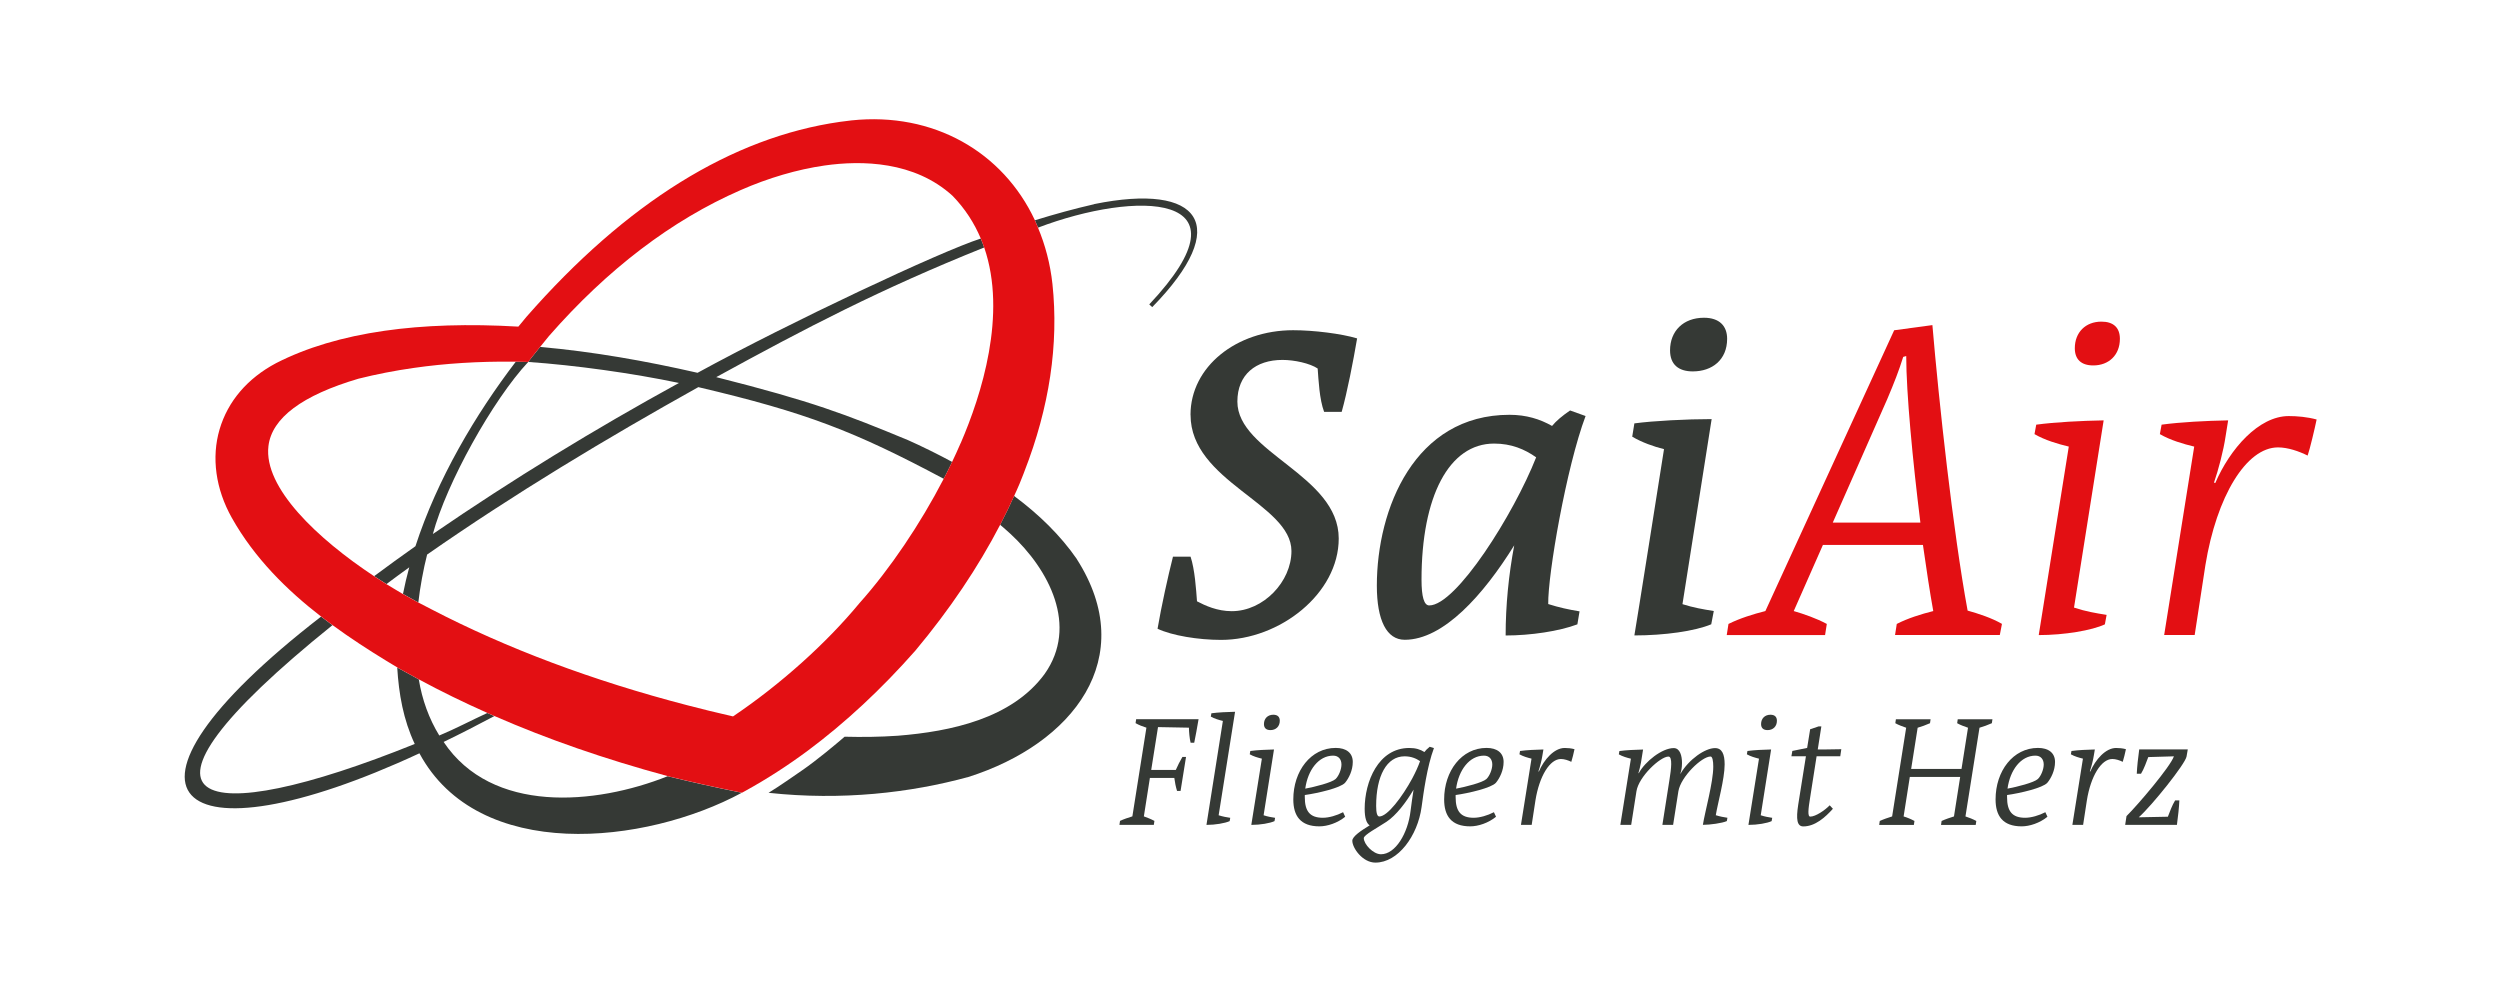<?xml version="1.0" encoding="UTF-8"?> <svg xmlns="http://www.w3.org/2000/svg" id="Wortmarke" viewBox="0 0 430.93 169.24"><defs><style> .cls-1 { fill: #e30f13; } .cls-1, .cls-2 { stroke-width: 0px; } .cls-2 { fill: #353935; } </style></defs><g><path class="cls-2" d="m203.51,136.33h-.62c-.21-.65-.39-1.56-.47-2.24h-4.21l-1.04,6.63c.57.21,1.25.47,1.82.78l-.1.68h-5.93l.1-.68c.65-.31,1.46-.57,2.13-.78l2.42-15.29c-.6-.18-1.33-.47-1.87-.78l.1-.68h10.76c-.23,1.43-.55,3.07-.75,4.06h-.62c-.18-.7-.29-1.92-.29-2.6,0,0-5.25-.1-5.33-.1l-1.17,7.38h4.24c.29-.68.75-1.59,1.14-2.24h.62l-.94,5.85Z"></path><path class="cls-2" d="m210.79,124.27c-.65-.16-1.46-.39-2.08-.75l.1-.57c1.17-.16,2.76-.23,4.08-.26l-2.83,17.84c.73.23,1.35.34,2,.44l-.1.57c-.81.36-2.47.65-4,.65l2.83-17.92Z"></path><path class="cls-2" d="m217.5,130.77c-.65-.16-1.46-.39-2.08-.75l.1-.57c1.14-.16,2.73-.23,4.08-.26l-1.79,11.34c.7.23,1.33.34,1.98.44l-.1.57c-.78.36-2.44.65-4,.65l1.82-11.41Zm1.98-7.57c.73,0,1.12.36,1.12,1.04,0,.99-.68,1.61-1.61,1.61-.73,0-1.12-.36-1.12-1.04,0-.96.65-1.61,1.61-1.61Z"></path><path class="cls-2" d="m231.88,140.78c-1.33,1.09-3.09,1.66-4.45,1.66-3.28,0-4.5-1.82-4.5-4.65,0-4.89,3.02-8.87,7.31-8.87,1.82,0,2.94.86,2.94,2.42,0,1.46-.68,2.81-1.33,3.59-.78.88-4.65,1.79-6.94,2.11v.36c0,2.44.88,3.56,3.12,3.56,1.04,0,2.39-.39,3.48-.96l.36.78Zm-6.89-4.84c1.66-.31,4.55-1.04,5.23-1.66.57-.55,1.01-1.69,1.01-2.5,0-.91-.52-1.53-1.43-1.53-2.5,0-4.37,2.47-4.81,5.69Z"></path><path class="cls-2" d="m247.17,128.95c-1.2,3.22-1.79,7.7-2.13,10.17-.68,4.97-4.06,9.57-7.96,9.57-2.21,0-3.98-2.52-3.98-3.77,0-.73,1.46-1.72,2.99-2.65-.55-.36-.86-1.27-.86-2.86,0-4.65,2.34-10.48,7.7-10.48,1.12,0,1.9.26,2.6.7.18-.26.44-.52.91-.91l.73.23Zm-9.13,18.3c2.5,0,4.65-3.61,5.1-7.46.08-.6.39-2.99.52-3.67-1.33,2.24-2.99,4.42-4.68,5.54-1.53,1.01-3.9,2.26-3.9,2.81,0,1.04,1.61,2.78,2.96,2.78Zm4.06-16.88c-3.07,0-4.89,3.38-4.89,8.55,0,1.22.18,1.82.55,1.82,1.4,0,3.95-3.38,5.67-6.55.57-1.07,1.04-2.11,1.35-2.99-.7-.47-1.53-.83-2.68-.83Z"></path><path class="cls-2" d="m257.88,140.78c-1.33,1.09-3.09,1.66-4.45,1.66-3.28,0-4.5-1.82-4.5-4.65,0-4.89,3.02-8.87,7.31-8.87,1.82,0,2.94.86,2.94,2.42,0,1.46-.68,2.81-1.33,3.59-.78.88-4.65,1.79-6.94,2.11v.36c0,2.44.88,3.56,3.12,3.56,1.04,0,2.39-.39,3.48-.96l.36.78Zm-6.89-4.84c1.66-.31,4.55-1.04,5.23-1.66.57-.55,1.01-1.69,1.01-2.5,0-.91-.52-1.53-1.43-1.53-2.5,0-4.37,2.47-4.81,5.69Z"></path><path class="cls-2" d="m262.17,142.18l1.82-11.41c-.65-.16-1.46-.39-2.08-.75l.1-.57c1.14-.16,2.68-.23,4.03-.26l-.16.96c-.13.88-.44,2.05-.7,2.81l.08.03c.88-2.05,2.63-4.06,4.45-4.06.52,0,1.12.05,1.69.21-.1.52-.42,1.82-.55,2.18-.52-.26-1.2-.49-1.79-.49-1.92,0-3.72,2.96-4.39,7.12l-.65,4.24h-1.85Z"></path><path class="cls-2" d="m295.76,140.52c.73.23,1.35.34,2,.44l-.1.57c-.78.36-2.91.65-4.13.65.34-2.21,1.79-7.31,1.79-10.04,0-.94-.13-1.74-.47-1.74-1.51,0-5.12,3.48-5.54,5.98l-.91,5.8h-1.85l1.22-7.77c.29-1.82.57-4-.18-4-1.4,0-5.12,3.46-5.51,5.98l-.91,5.8h-1.87l1.82-11.41c-.65-.16-1.46-.39-2.08-.75l.1-.57c1.14-.16,2.73-.23,4.08-.26l-.36,2.24c-.08.52-.31,1.38-.44,1.82l.05.03c1.09-2.03,4.03-4.34,6.03-4.34,1.09,0,1.43,1.33,1.43,2.57,0,.88-.16,1.51-.29,1.82l.03.03c1.43-2.47,4.24-4.42,5.95-4.42,1.22,0,1.66,1.07,1.66,2.81,0,2.52-1.22,6.81-1.53,8.79Z"></path><path class="cls-2" d="m303.19,130.77c-.65-.16-1.46-.39-2.08-.75l.1-.57c1.14-.16,2.73-.23,4.08-.26l-1.79,11.34c.7.23,1.33.34,1.98.44l-.1.57c-.78.36-2.44.65-4,.65l1.82-11.41Zm1.98-7.57c.73,0,1.12.36,1.12,1.04,0,.99-.68,1.61-1.61,1.61-.73,0-1.12-.36-1.12-1.04,0-.96.65-1.61,1.61-1.61Z"></path><path class="cls-2" d="m308.79,130.35l.16-.91,2.55-.52.52-3.22,1.46-.49h.47l-.62,3.98s2.29,0,4.06-.05l-.18,1.22h-4.08l-1.12,7.15c-.31,1.92-.47,3.25.03,3.25.91,0,2.52-1.09,3.35-1.95l.55.6c-1.33,1.48-3.07,3.04-5.1,3.04-1.09,0-1.27-1.22-.88-3.74l1.33-8.35h-2.47Z"></path><path class="cls-2" d="m338.79,140.73c.57.18,1.3.47,1.87.78l-.1.68h-5.98l.1-.68c.68-.31,1.46-.57,2.13-.78l1.07-6.81h-8.68l-1.07,6.81c.6.18,1.3.47,1.87.78l-.1.68h-5.98l.1-.68c.68-.31,1.46-.57,2.13-.78l2.42-15.29c-.6-.21-1.33-.47-1.87-.78l.1-.68h5.98l-.1.68c-.7.31-1.48.6-2.13.78l-1.12,7.1h8.68l1.12-7.1c-.62-.21-1.33-.47-1.87-.78l.1-.68h5.98l-.1.68c-.7.31-1.48.6-2.13.78l-2.42,15.29Z"></path><path class="cls-2" d="m352.93,140.78c-1.33,1.09-3.09,1.66-4.45,1.66-3.28,0-4.5-1.82-4.5-4.65,0-4.89,3.02-8.87,7.31-8.87,1.82,0,2.94.86,2.94,2.42,0,1.46-.68,2.81-1.33,3.59-.78.88-4.65,1.79-6.94,2.11v.36c0,2.44.88,3.56,3.12,3.56,1.04,0,2.39-.39,3.48-.96l.36.78Zm-6.89-4.84c1.66-.31,4.55-1.04,5.23-1.66.57-.55,1.01-1.69,1.01-2.5,0-.91-.52-1.53-1.43-1.53-2.5,0-4.37,2.47-4.81,5.69Z"></path><path class="cls-2" d="m357.22,142.18l1.82-11.41c-.65-.16-1.46-.39-2.08-.75l.1-.57c1.14-.16,2.68-.23,4.03-.26l-.16.96c-.13.88-.44,2.05-.7,2.81l.08.03c.88-2.05,2.63-4.06,4.45-4.06.52,0,1.12.05,1.69.21-.1.52-.42,1.82-.55,2.18-.52-.26-1.2-.49-1.79-.49-1.92,0-3.72,2.96-4.39,7.12l-.65,4.24h-1.85Z"></path><path class="cls-2" d="m370.3,130.51c-.26.7-.78,2.13-1.25,2.86h-.73c.05-1.2.23-2.81.42-4.19h8.37l-.21,1.22c-.21,1.27-5.98,8.48-8.24,10.48l5.02-.1c.26-.7.78-2.08,1.25-2.81h.73c-.05,1.2-.23,2.83-.42,4.21h-8.92l.23-1.51c1.95-1.92,7.59-8.55,8.17-10.3l-4.42.13Z"></path></g><g><path class="cls-2" d="m205.21,71.5c0-8.29,7.92-14.58,17.69-14.58,3.55,0,8.29.59,11.03,1.41-.67,3.92-1.7,9.25-2.66,12.66h-3.03c-.81-2.15-.96-5.48-1.11-7.47-1.33-.89-4-1.48-6.07-1.48-4.59,0-7.77,2.52-7.77,7.18,0,8.81,17.47,12.66,17.47,23.61,0,9.47-10.14,17.47-20.28,17.47-3.92,0-8.44-.74-10.95-1.92.67-3.92,1.78-8.95,2.66-12.43h3.03c.74,2.22.96,5.7,1.11,7.7,1.41.74,3.48,1.7,5.99,1.7,5.48,0,10.29-5.11,10.29-10.36,0-8.14-17.39-11.99-17.39-23.46Z"></path><path class="cls-2" d="m271.89,107.62c-3.11,1.18-8.07,1.92-12.36,1.92,0-5.18.52-10.43,1.48-15.54-5.33,8.58-12.21,16.28-18.87,16.28-3.11,0-4.81-3.33-4.81-9.33,0-13.25,6.51-29.45,22.87-29.45,2.89,0,5.25.74,7.33,1.92.74-.89,1.7-1.7,3.11-2.67l2.67.96c-3.33,8.88-6.51,27.31-6.44,32.41,1.85.59,3.55.96,5.4,1.26l-.37,2.22Zm-7.1-28.79c-2-1.41-4.29-2.37-7.25-2.37-7.77,0-12.51,9.1-12.51,23.46,0,2.96.44,4.44,1.33,4.44,4.66,0,14.58-15.76,18.43-25.53Z"></path><path class="cls-2" d="m286.83,77.42c-1.78-.44-3.85-1.18-5.48-2.15l.37-2.29c3.26-.44,9.03-.74,13.32-.74l-5.03,31.9c1.85.59,3.55.89,5.4,1.18l-.44,2.29c-2.81,1.18-8.07,1.92-13.25,1.92.15-.67,5.11-32.12,5.11-32.12Zm6.88-22.65c2.66,0,4,1.41,4,3.63,0,3.63-2.59,5.62-5.92,5.62-2.44,0-3.92-1.18-3.92-3.63,0-3.33,2.29-5.62,5.85-5.62Z"></path><path class="cls-1" d="m326.65,109.47l.3-1.92c1.85-.96,4.22-1.7,6.29-2.22-.59-3.26-1.18-7.18-1.78-11.4h-17.24l-5.03,11.4c1.78.52,3.92,1.26,5.7,2.22l-.3,1.92h-16.95l.3-1.92c1.92-.96,4.29-1.7,6.36-2.22l22.2-48.4,6.59-.89c1.11,13.1,3.55,35.52,6.07,49.21,1.85.52,4.14,1.26,5.92,2.29l-.37,1.92h-18.06Zm-10.73-19.39h15.1c-1.33-10.73-2.44-22.35-2.44-28.71l-.52.15c-.74,2.37-1.55,4.44-2.74,7.25l-9.4,21.31Z"></path><path class="cls-1" d="m356.61,76.98c-1.85-.44-4.14-1.11-5.92-2.15l.3-1.63c3.26-.44,7.77-.67,11.62-.74l-5.11,32.27c2,.67,3.77.96,5.62,1.26l-.3,1.63c-2.22,1.04-6.96,1.85-11.4,1.85l5.18-32.49Zm5.62-21.54c2.07,0,3.18,1.04,3.18,2.96,0,2.81-1.92,4.59-4.59,4.59-2.07,0-3.18-1.04-3.18-2.96,0-2.74,1.85-4.59,4.59-4.59Z"></path><path class="cls-1" d="m373.04,109.47l5.18-32.49c-1.85-.44-4.14-1.11-5.92-2.15l.3-1.63c3.26-.44,7.62-.67,11.47-.74l-.44,2.74c-.37,2.52-1.26,5.85-2,7.99l.22.07c2.52-5.85,7.47-11.54,12.66-11.54,1.48,0,3.18.15,4.81.59-.3,1.48-1.18,5.18-1.55,6.22-1.48-.74-3.4-1.41-5.11-1.41-5.48,0-10.58,8.44-12.51,20.28l-1.85,12.06h-5.25Z"></path></g><path class="cls-2" d="m185.62,96.37c-2.86-4.13-6.57-7.73-10.82-10.88h0c-.35.78-.71,1.57-1.09,2.35-.42.87-.86,1.73-1.31,2.6,0,0,0,.01,0,.02.58.5,1.17,1,1.74,1.53,6.73,6.21,11.77,15.92,5.92,24.19-5.63,7.68-16.16,9.91-25.3,10.64-3.06.21-6.12.25-9.17.17-1.62,1.39-4.78,4.04-7.3,5.78-1.31.9-4,2.79-5.81,3.89,12.63,1.37,24.46,0,34.44-2.73,18-5.71,29.6-20.49,18.7-37.54Z"></path><path class="cls-2" d="m123.45,65.01c15.53-8.51,28.23-15.14,46.19-22.35-.14-.41-.29-.82-.46-1.22-.02-.06-.05-.12-.07-.18-.02-.05-.04-.09-.06-.14-6.91,2.22-32.9,14.44-48.81,23.14-8.93-2.04-18.01-3.65-27.14-4.46l-.19.23c-.37.45-.73.9-1.09,1.36-.06.08-.13.16-.19.24l-.59.76c8.14.56,18.04,1.95,25.99,3.62-14.56,7.98-28.73,16.65-42.42,26.04,2.34-8.74,10.32-23.11,16.44-29.66-.71-.02-1.43-.04-2.14-.05,0,0,0,0,0,0-6.93,9.07-13.54,20.22-17.3,31.81-2.36,1.67-4.8,3.43-7.12,5.16.04.03.08.05.11.08.65.43,1.33.86,1.99,1.27,0,0,.02.01.02.02,1.29-.96,2.62-1.95,3.93-2.89-.4,1.46-.79,3.11-1.08,4.59.72.41,1.43.81,2.14,1.19.09.05.17.1.26.14.06.03.12.06.18.09.02.01.05.02.07.04.29-2.58.87-5.74,1.51-8.25,15.06-10.49,30.73-19.92,46.75-28.86,18.65,4.39,26.94,7.62,42.3,15.8.11-.22.23-.44.34-.66.1-.2.2-.4.31-.61.14-.29.28-.58.42-.86.11-.23.23-.46.33-.68.02-.03.03-.06.05-.1-2.14-1.17-5.41-2.79-7.62-3.76-10.73-4.44-16.44-6.66-33.03-10.85Z"></path><path class="cls-2" d="m115.3,133.84l-.19-.05c-12.57,5.01-30.34,6.51-38.64-5.9,3.26-1.58,5.67-2.83,8.75-4.46,0,0-.01,0-.02,0-.33-.14-.65-.29-.98-.43-.07-.03-.15-.07-.22-.1-2.64,1.21-5.66,2.8-8.28,3.88-1.76-2.87-2.96-6.16-3.53-9.67,0,0,0,0,0,0-.68-.37-1.35-.73-2.02-1.11l-.29-.16-.29-.16c-.26-.14-.51-.28-.77-.42-.12-.07-.23-.14-.35-.21,0,0,0,0,0,0,.28,4.59,1.05,8.99,3.02,13.19-37.01,14.95-53.87,11.48-14.18-20.48-.11-.08-.23-.16-.34-.25-.52-.38-1.04-.77-1.56-1.17-.02-.02-.04-.03-.07-.05-40.23,31.13-25.01,43.06,16.96,23.56,10.16,18.88,38.91,15.79,55.57,6.8l-.69-.14c-3.92-.79-7.92-1.69-11.9-2.66Z"></path><path class="cls-2" d="m188.6,35.2c-3.45.79-6.85,1.73-10.21,2.77,0,0,0,0,0,0,.19.41.35.84.53,1.26.01,0,.02,0,.03,0,16.78-6.37,37.58-6.33,19.15,13.24,0,0,.51.47.51.47,13.84-14.14,8.33-21.49-10.01-17.76Z"></path><path class="cls-1" d="m178.39,37.97c-5.51-11.79-17.49-18.7-31.6-17.22-.66.07-1.32.16-1.98.25-18.68,2.67-36.86,13.97-54.07,33.62-.47.55-.93,1.12-1.39,1.68-8.52-.5-16.29-.26-23.09.72-7.18,1.03-13.45,2.9-18.66,5.57-4.96,2.63-8.32,6.58-9.75,11.42-1.43,4.86-.68,10.28,2.11,15.25,3.9,6.94,9.49,12.47,15.47,17.08.52.4,1.04.79,1.56,1.17.11.08.23.16.34.25,3.09,2.26,6.24,4.3,9.29,6.16.61.38,1.23.75,1.87,1.13.12.07.23.14.35.21.25.15.51.28.77.42l.29.16.29.16c.67.37,1.34.74,2.02,1.11,0,0,0,0,0,0,3.79,2.05,7.73,3.97,11.8,5.78.07.03.15.07.22.1.33.14.65.29.98.43,0,0,.01,0,.02,0,9.11,3.98,18.97,7.41,29.86,10.36h.03s.19.06.19.06c3.98.97,7.98,1.87,11.9,2.66l.69.14.62-.34c3.63-2,7.25-4.33,10.75-6.93,6.42-4.78,12.64-10.56,18.51-17.22,5.94-7.11,10.83-14.39,14.63-21.72.45-.87.89-1.73,1.31-2.6.37-.78.74-1.57,1.09-2.35.32-.71.65-1.41.94-2.12.23-.54.44-1.09.65-1.63l.17-.45c4.32-11.08,5.95-21.95,4.84-32.34-.38-3.49-1.25-6.73-2.49-9.7-.18-.42-.34-.85-.53-1.26,0,0,0,0,0,0Zm-12.8,38.41c-.25.57-.51,1.14-.76,1.71-.23.51-.47,1.02-.72,1.54-.02.03-.03.06-.05.1-.11.23-.22.46-.33.68-.14.29-.28.58-.42.86-.1.2-.2.4-.31.61-.11.22-.23.44-.34.66-4.02,7.77-9.24,15.52-14.51,21.42-5.74,6.95-13.65,14.04-21.8,19.53-2.88-.66-5.46-1.29-7.86-1.92-16.32-4.24-31.14-9.8-44.08-16.52-.76-.38-1.53-.79-2.31-1.2-.02-.01-.05-.02-.07-.04-.06-.03-.12-.06-.18-.09-.09-.05-.17-.1-.26-.14-.71-.38-1.42-.78-2.14-1.19-.08-.05-.16-.09-.25-.14-.86-.5-1.73-1.02-2.6-1.56,0,0-.02-.01-.02-.02-.66-.41-1.34-.85-1.99-1.27-.04-.03-.08-.05-.11-.08-9.75-6.45-19.07-15.25-18.21-22.43.58-4.84,5.82-8.75,15.51-11.61,3.08-.77,6.29-1.4,9.54-1.86,5.42-.78,11.21-1.14,17.19-1.08.06,0,.21,0,.39,0,0,0,0,0,0,0,.73.02,2.14.05,2.14.05l.59-.76c.06-.08.13-.16.19-.24.36-.46.73-.91,1.09-1.36l.19-.23.69-.85c.28-.35.55-.7.82-1.01,10.07-11.52,21.18-19.99,33.05-25.17,4.8-2.11,9.8-3.57,14.46-4.24,6.45-.92,15.52-.75,22.07,5.22,2.18,2.24,3.76,4.73,4.87,7.37.02.05.04.09.06.14.02.06.05.12.07.18.16.4.32.81.46,1.22,3.96,11.51-.46,25.39-4.05,33.72Z"></path></svg> 